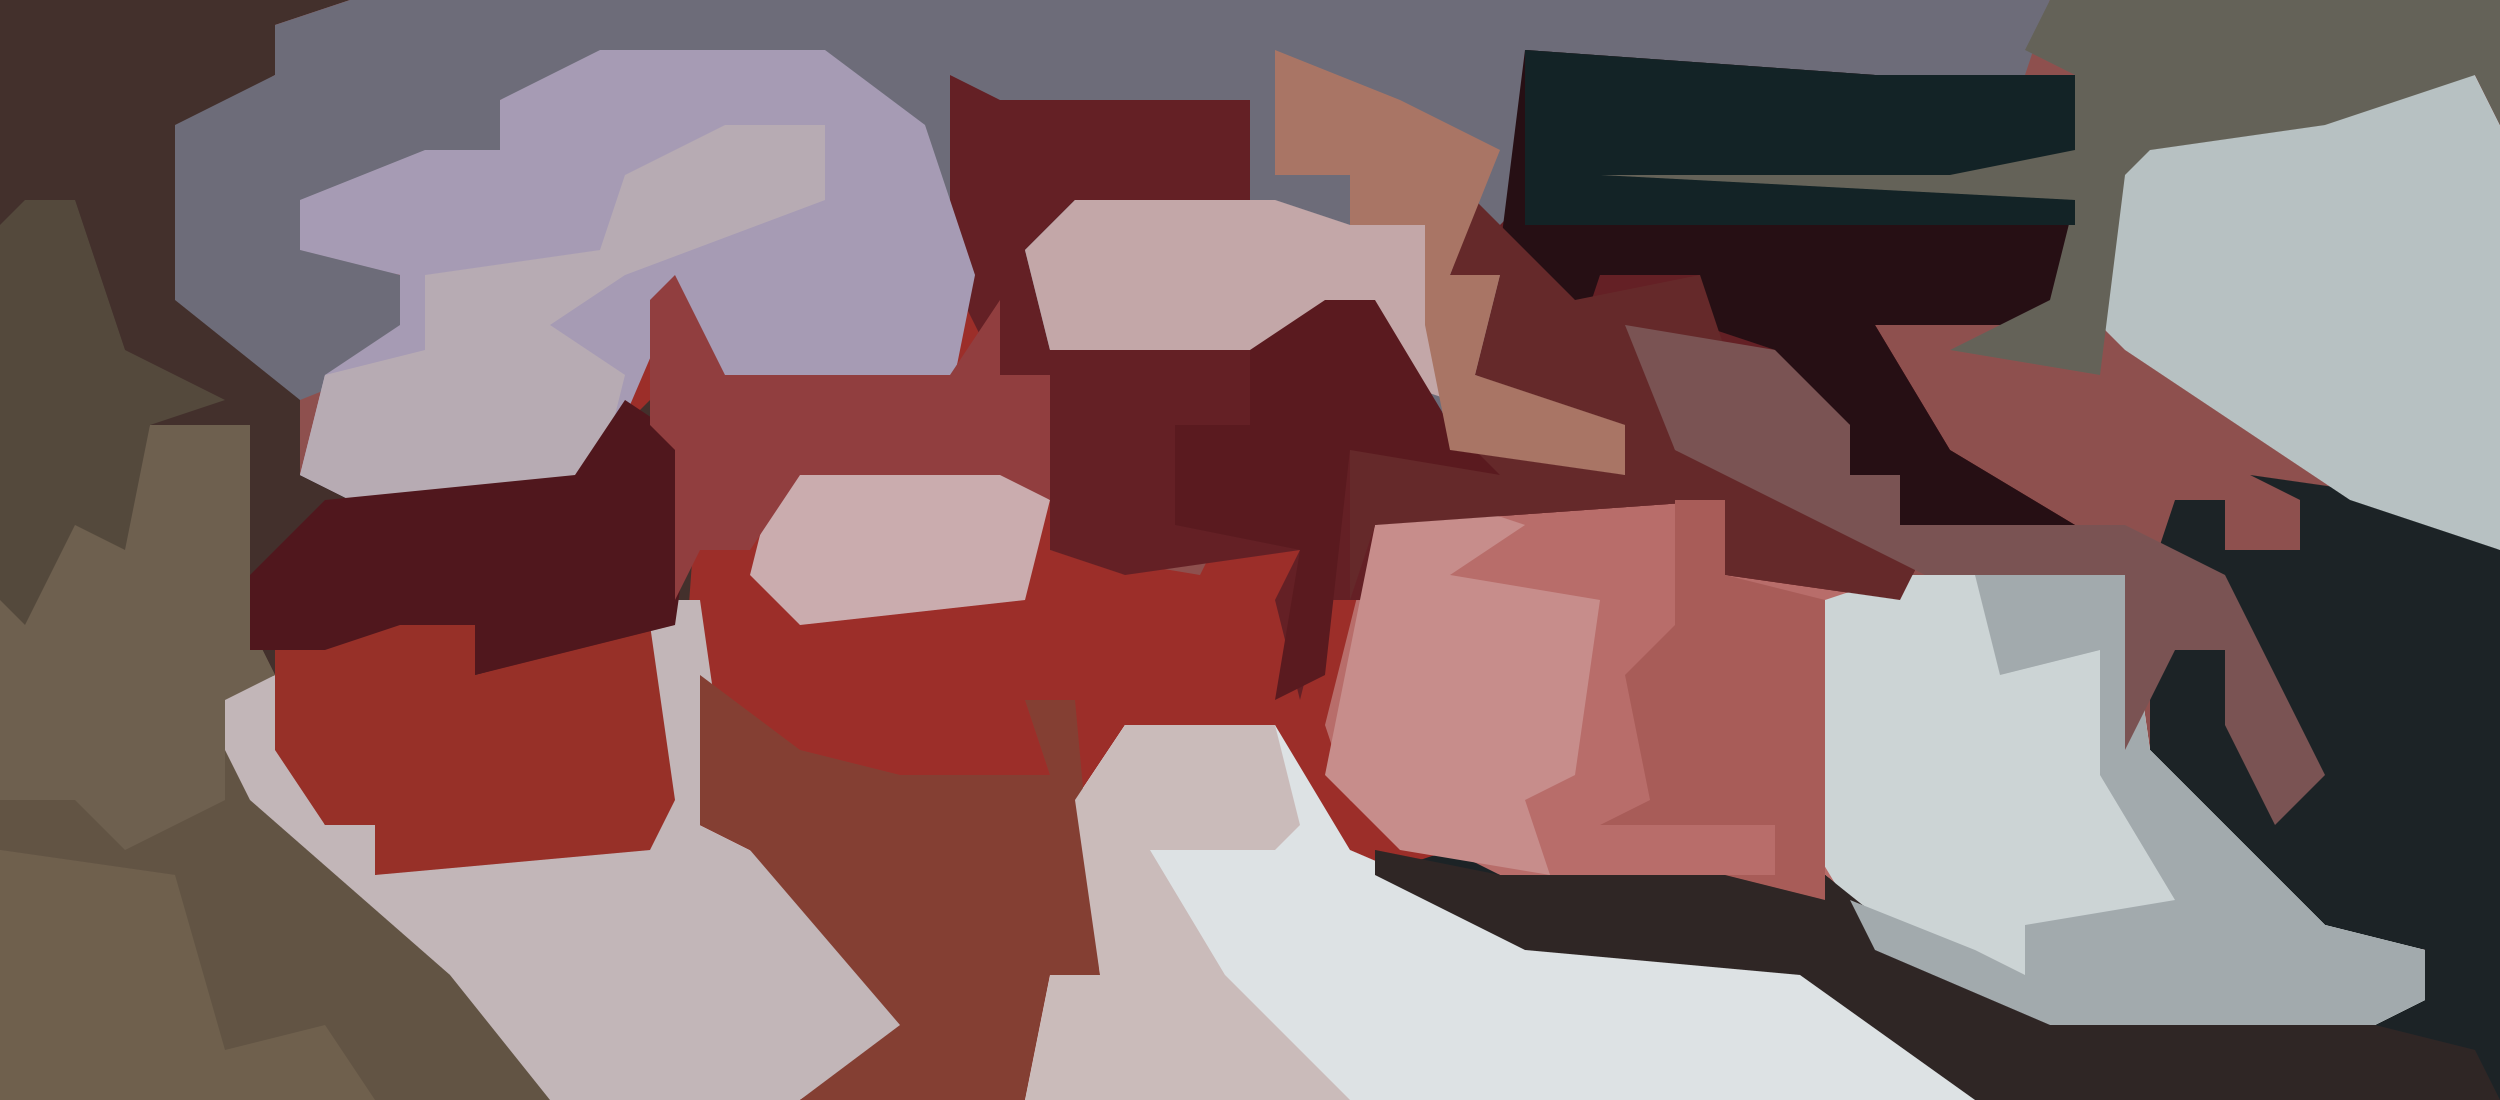 <?xml version="1.0" encoding="UTF-8"?>
<svg version="1.1" xmlns="http://www.w3.org/2000/svg" width="100" height="44">
<path d="M0,0 L100,0 L100,44 L0,44 Z " fill="#8E504E" transform="translate(0,0)"/>
<path d="M0,0 L9,0 L13,3 L15,9 L16,13 L18,13 L18,20 L24,21 L25,19 L28,20 L28,25 L29,22 L31,22 L31,19 L34,18 L45,18 L45,21 L61,21 L62,28 L67,33 L69,35 L73,36 L73,38 L71,39 L58,39 L51,36 L48,34 L36,34 L34,34 L42,36 L48,36 L55,41 L55,42 L-2,42 L-6,37 L-14,30 L-16,26 L-13,25 L-11,31 L-9,31 L-9,33 L-7,32 L2,32 L2,23 L3,16 L1,16 L-1,18 L-10,18 L-12,17 L-11,13 L-8,11 L-8,9 L-12,8 L-12,6 L-7,4 L-4,4 L-4,2 Z " fill="#9C2E29" transform="translate(24,2)"/>
<path d="M0,0 L14,0 L11,1 L11,3 L8,5 L8,12 L12,15 L12,19 L23,19 L26,16 L28,18 L27,32 L26,34 L15,35 L15,33 L13,33 L11,30 L11,27 L9,28 L11,32 L22,42 L22,44 L0,44 Z " fill="#43302C" transform="translate(0,0)"/>
<path d="M0,0 L11,0 L11,3 L27,3 L28,10 L33,15 L35,17 L39,18 L39,20 L37,21 L24,21 L17,18 L14,16 L2,16 L-4,12 L-5,9 L-3,1 Z " fill="#B86D6A" transform="translate(58,20)"/>
<path d="M0,0 L14,1 L22,1 L22,4 L17,5 L3,5 L22,6 L21,11 L14,11 L17,16 L22,19 L22,20 L15,19 L15,17 L13,17 L13,15 L10,14 L10,12 L5,12 L6,16 L11,18 L16,20 L15,22 L8,21 L8,18 L-6,19 L-6,22 L-8,22 L-9,26 L-10,22 L-9,20 L-16,21 L-19,20 L-19,13 L-21,13 L-23,9 L-23,1 L-11,2 L-11,6 L-18,7 L-19,11 L-9,11 L-6,10 L-3,15 L4,17 L3,15 L-2,13 L-1,9 L-3,9 L-2,6 L0,6 Z " fill="#642025" transform="translate(61,2)"/>
<path d="M0,0 L68,0 L67,3 L59,4 L47,2 L47,8 L44,11 L46,11 L45,15 L51,17 L51,19 L44,18 L41,15 L41,12 L38,14 L28,14 L27,10 L29,8 L36,8 L36,4 L26,4 L24,3 L24,10 L23,10 L21,4 L19,3 L10,3 L6,4 L6,6 L1,8 L-2,8 L-1,10 L2,11 L3,14 L-2,16 L-7,12 L-7,5 L-3,3 L-3,1 Z " fill="#6D6C79" transform="translate(14,0)"/>
<path d="M0,0 L7,1 L10,3 L10,25 L-11,25 L-18,20 L-29,19 L-35,16 L-32,15 L-30,16 L-17,16 L-12,20 L-8,21 L7,21 L7,19 L2,18 L-3,13 L-4,12 L-4,6 L-1,7 L1,13 L2,12 L-1,6 L-1,4 L-4,4 L-3,1 L-1,1 L-1,3 L2,3 L2,1 Z " fill="#1C2326" transform="translate(90,19)"/>
<path d="M0,0 L9,0 L13,3 L15,9 L14,14 L5,14 L3,10 L0,17 L-1,18 L-10,18 L-12,17 L-11,13 L-8,11 L-8,9 L-12,8 L-12,6 L-7,4 L-4,4 L-4,2 Z " fill="#A69BB4" transform="translate(24,2)"/>
<path d="M0,0 L4,0 L4,8 L5,10 L3,11 L5,15 L16,25 L16,27 L-6,27 L-6,7 L-3,3 L-2,4 Z " fill="#625444" transform="translate(6,17)"/>
<path d="M0,0 L6,0 L9,5 L16,8 L27,9 L34,14 L34,15 L-4,15 L-3,10 L-1,10 L-2,3 Z " fill="#DDE2E4" transform="translate(45,29)"/>
<path d="M0,0 L9,0 L10,7 L15,12 L17,14 L21,15 L21,17 L19,18 L6,18 L-1,15 L-4,10 L-3,1 Z " fill="#CCD4D5" transform="translate(76,23)"/>
<path d="M0,0 L14,1 L22,1 L22,4 L17,5 L3,5 L22,6 L21,11 L14,11 L17,16 L22,19 L22,20 L15,19 L15,17 L13,17 L13,15 L10,14 L10,12 L7,11 L7,9 L3,9 L2,12 L-1,8 Z " fill="#260F14" transform="translate(61,2)"/>
<path d="M0,0 L5,0 L6,2 L6,19 L0,17 L-9,11 L-10,10 L-10,4 L-8,2 L-1,1 Z " fill="#B7C1C2" transform="translate(94,3)"/>
<path d="M0,0 L1,0 L2,7 L1,9 L5,11 L10,17 L5,20 L-5,20 L-9,15 L-17,8 L-19,4 L-16,3 L-14,9 L-12,9 L-12,11 L-10,10 L-1,10 L-1,1 Z " fill="#C2B6B8" transform="translate(27,24)"/>
<path d="M0,0 L4,3 L8,4 L14,4 L13,1 L15,1 L16,12 L14,12 L13,17 L4,17 L8,14 L2,7 L0,6 Z " fill="#843F33" transform="translate(28,27)"/>
<path d="M0,0 L18,0 L18,5 L17,3 L11,5 L4,6 L3,7 L2,15 L-4,14 L0,12 L1,8 L-18,8 L-19,6 L1,6 L1,3 L-1,2 Z " fill="#646258" transform="translate(82,0)"/>
<path d="M0,0 L4,2 L4,4 L11,2 L12,9 L11,11 L0,12 L0,10 L-2,10 L-4,7 L-4,2 L0,2 Z " fill="#973028" transform="translate(15,23)"/>
<path d="M0,0 L5,1 L18,1 L23,5 L27,6 L40,7 L44,8 L45,10 L24,10 L17,5 L6,4 L0,1 Z " fill="#2F2625" transform="translate(55,34)"/>
<path d="M0,0 L4,0 L4,3 L-4,6 L-7,8 L-4,10 L-5,14 L-6,15 L-15,15 L-17,14 L-16,10 L-12,9 L-12,6 L-5,5 L-4,2 Z " fill="#B7ABB3" transform="translate(29,5)"/>
<path d="M0,0 L4,0 L4,8 L5,10 L3,11 L3,15 L-1,17 L-3,15 L-6,15 L-6,7 L-3,3 L-2,4 Z " fill="#6E604F" transform="translate(6,17)"/>
<path d="M0,0 L6,0 L7,7 L12,12 L14,14 L18,15 L18,17 L16,18 L3,18 L-4,15 L-5,13 L0,15 L2,16 L2,14 L8,13 L5,8 L5,3 L1,4 Z " fill="#A2AAAD" transform="translate(79,23)"/>
<path d="M0,0 L3,1 L0,3 L6,4 L5,11 L3,12 L4,15 L-2,14 L-5,11 L-3,1 Z " fill="#C78D8B" transform="translate(58,20)"/>
<path d="M0,0 L14,1 L22,1 L22,4 L17,5 L3,5 L22,6 L22,7 L0,7 Z " fill="#132326" transform="translate(61,2)"/>
<path d="M0,0 L6,0 L7,4 L6,5 L1,5 L4,10 L9,15 L-4,15 L-3,10 L-1,10 L-2,3 Z " fill="#CABBBA" transform="translate(45,29)"/>
<path d="M0,0 L3,2 L2,9 L-6,11 L-6,9 L-9,9 L-12,10 L-15,10 L-15,7 L-12,4 L-2,3 Z " fill="#50171D" transform="translate(25,16)"/>
<path d="M0,0 L4,4 L9,3 L10,6 L7,7 L8,10 L13,12 L18,14 L17,16 L10,15 L10,12 L-4,13 L-5,16 L-5,10 L4,10 L6,11 L5,9 L0,7 L1,3 L-1,3 Z " fill="#65292A" transform="translate(59,8)"/>
<path d="M0,0 L7,1 L9,8 L13,7 L15,10 L0,10 Z " fill="#6F604D" transform="translate(0,34)"/>
<path d="M0,0 L6,1 L9,4 L9,6 L11,6 L11,8 L20,8 L24,10 L28,18 L26,20 L24,16 L24,13 L22,13 L20,17 L20,10 L12,10 L2,5 Z " fill="#7A5353" transform="translate(65,13)"/>
<path d="M0,0 L8,0 L11,1 L14,1 L15,8 L12,7 L12,4 L9,6 L-1,6 L-2,2 Z " fill="#C3A7A8" transform="translate(43,8)"/>
<path d="M0,0 L2,0 L5,5 L7,7 L1,6 L0,15 L-2,16 L-1,10 L-6,9 L-6,5 L-3,5 L-3,2 Z " fill="#5A1A1F" transform="translate(53,12)"/>
<path d="M0,0 L2,0 L2,3 L6,4 L6,13 L6,16 L2,15 L4,15 L4,13 L-3,13 L-1,12 L-2,7 L0,5 Z " fill="#A85C58" transform="translate(67,20)"/>
<path d="M0,0 L2,0 L4,6 L8,8 L5,9 L4,14 L2,13 L0,17 L-1,16 L-1,1 Z " fill="#54493C" transform="translate(1,8)"/>
<path d="M0,0 L8,0 L10,2 L9,6 L0,7 L-2,5 L-1,1 Z " fill="#CAACAE" transform="translate(32,18)"/>
<path d="M0,0 L5,2 L9,4 L7,9 L9,9 L8,13 L14,15 L14,17 L7,16 L6,11 L6,7 L3,7 L3,5 L0,5 Z " fill="#A97565" transform="translate(51,2)"/>
<path d="M0,0 L2,4 L11,4 L13,1 L13,4 L15,4 L15,9 L13,8 L5,8 L3,11 L1,11 L0,13 L0,7 L-1,6 L-1,1 Z " fill="#913E3F" transform="translate(27,11)"/>
</svg>
